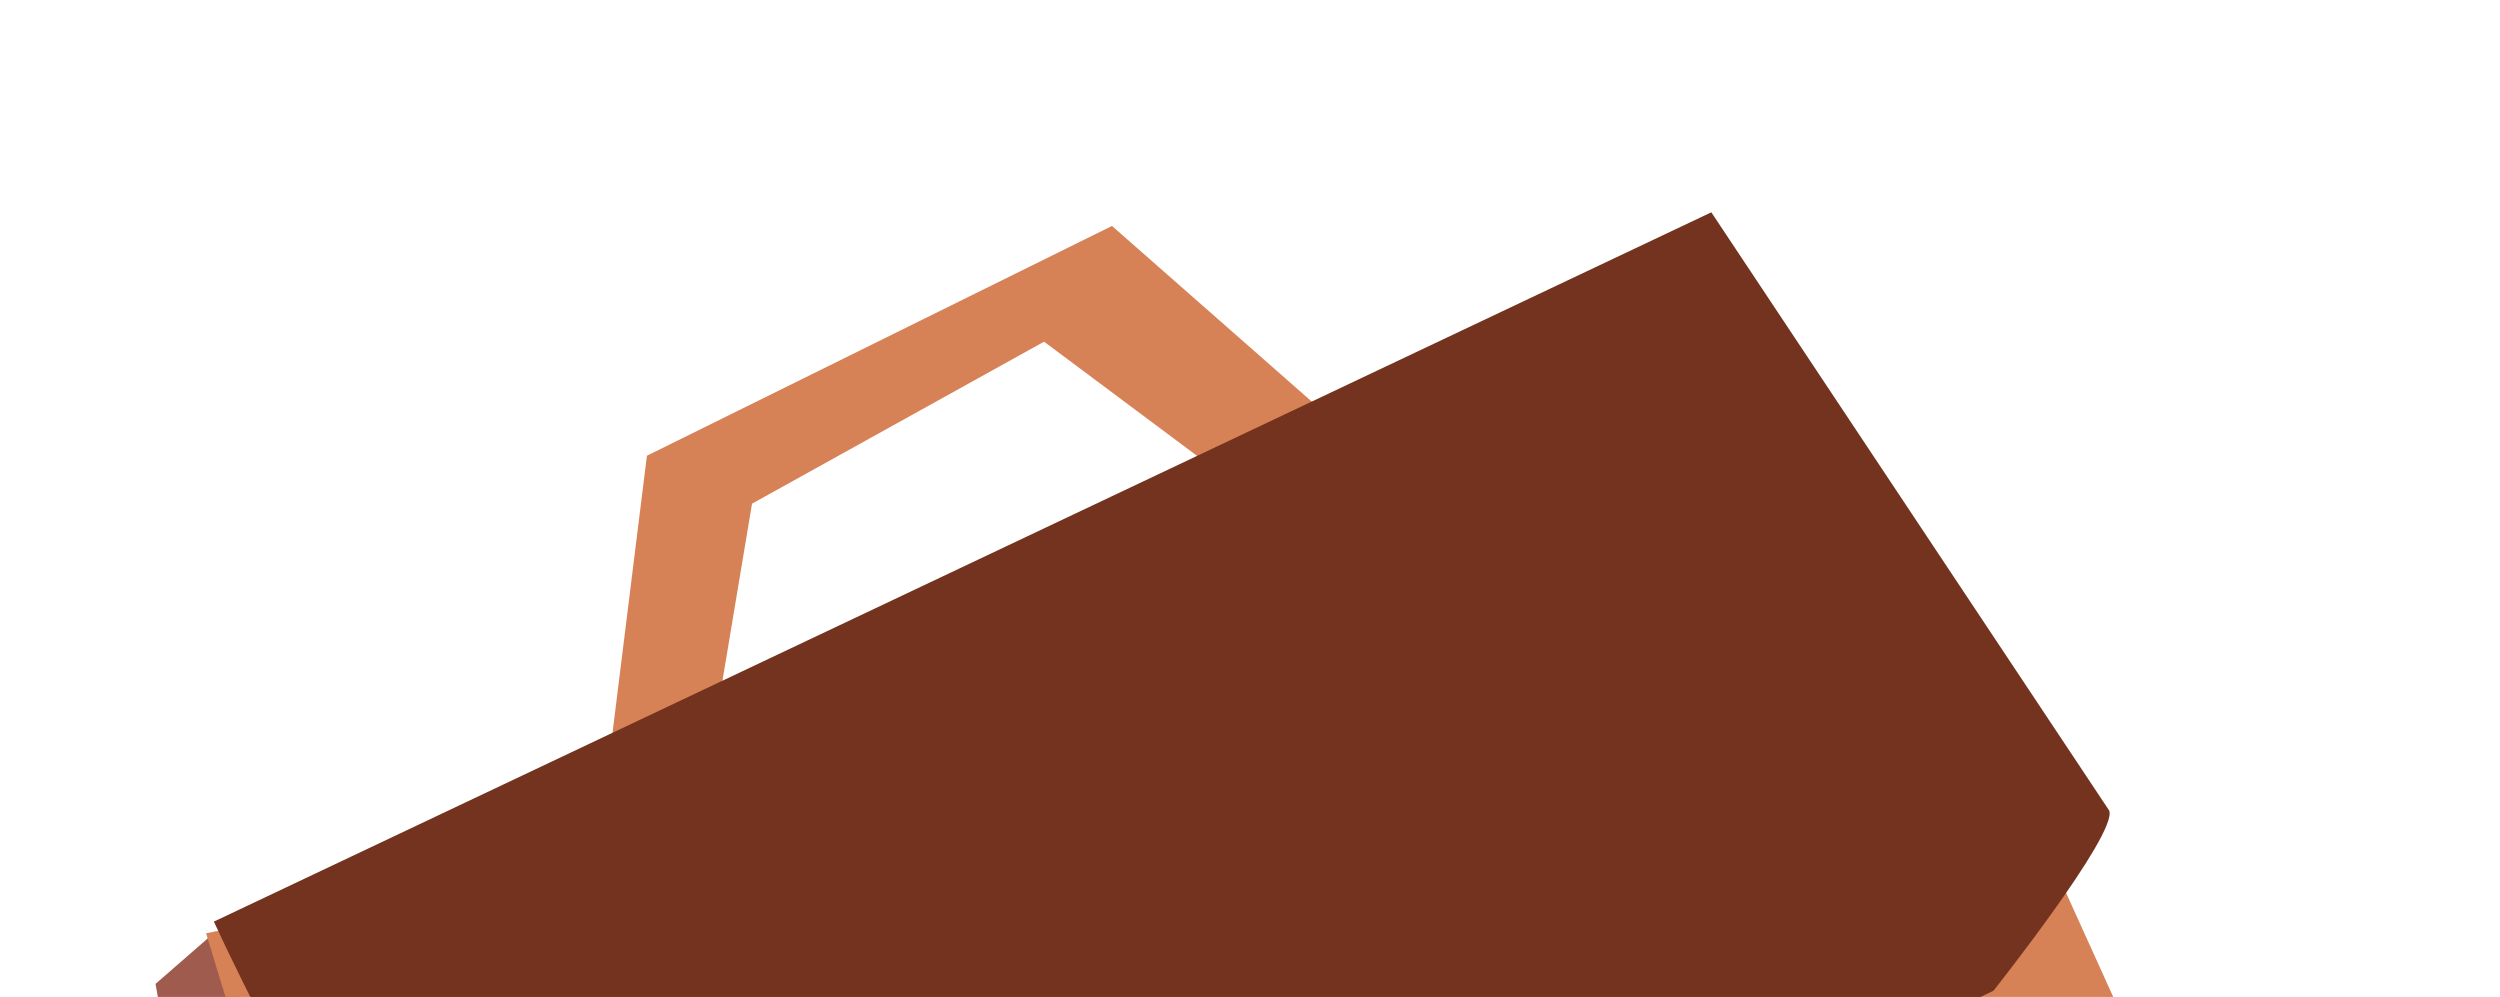 <svg width="163" height="65" viewBox="0 0 163 65" fill="none" xmlns="http://www.w3.org/2000/svg">
<path d="M39.682 49.824L42.179 29.713L72.501 14.732L86.212 26.785L78.445 30.018L68.072 22.277L49.032 32.839L46.746 46.524L39.682 49.824Z" fill="#D78156"/>
<path d="M25.239 151.188L45.539 147.128L14.073 60.724L10.14 64.15L18.387 110.333L25.239 151.188Z" fill="#9F5C4E"/>
<path d="M156.43 106.147L125.726 38.394L13.438 60.851L43.255 158.801C88.271 147.686 141.691 117.671 156.43 106.147Z" fill="#D78156"/>
<path d="M137.525 52.857L111.578 13.842L13.945 60.089C17.667 68.252 31.708 94.473 31.708 94.473C31.708 94.473 44.734 103.524 47.949 103.101C72.246 92.633 129.975 64.594 129.975 64.594C129.975 64.594 138.053 54.401 137.525 52.857Z" fill="#73331E"/>
</svg>
